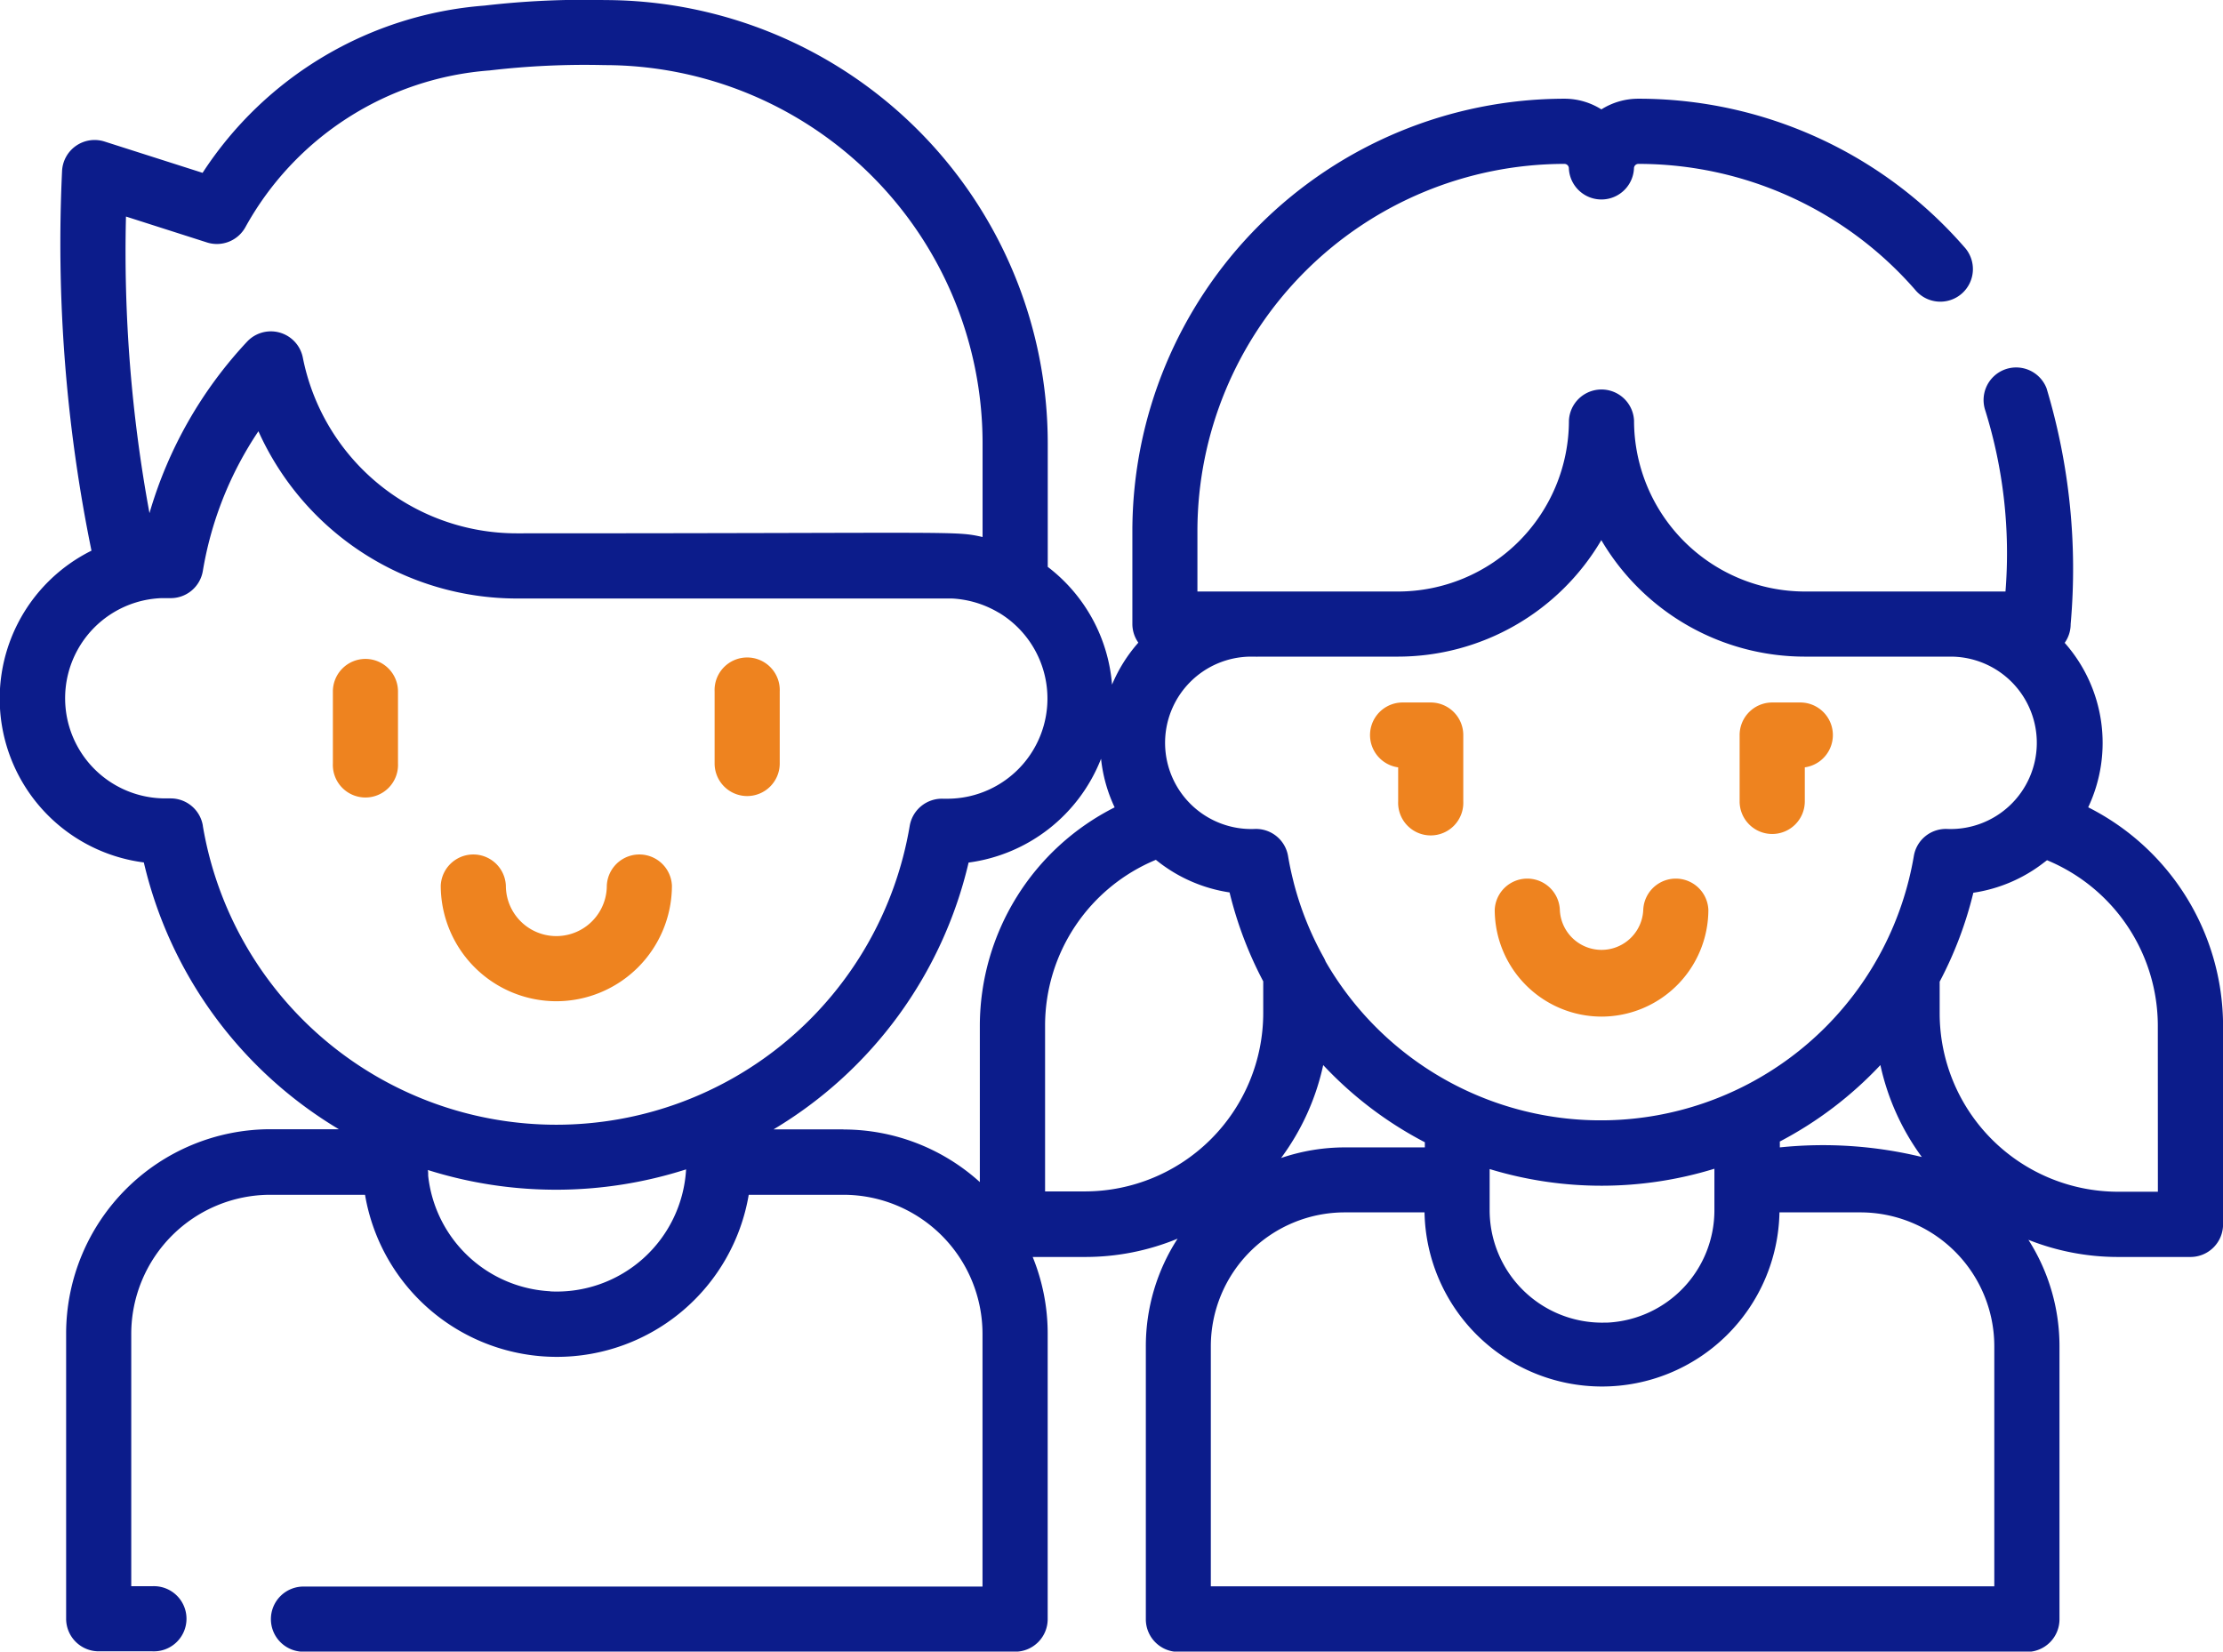 <svg xmlns="http://www.w3.org/2000/svg" width="34.993" height="26" viewBox="0 0 34.993 26">
  <g id="children" transform="translate(0 -65.791)">
    <path id="Path_1717" data-name="Path 1717" d="M345.925,270.039a1.684,1.684,0,0,0,1.682-1.682.513.513,0,0,0-1.025,0,.657.657,0,0,1-1.313,0,.513.513,0,0,0-1.025,0A1.684,1.684,0,0,0,345.925,270.039Z" transform="translate(-320.715 -188.244)" fill="#ee831f"/>
    <path id="Path_1718" data-name="Path 1718" d="M401.188,229.673a.513.513,0,0,0,.513-.513v-.536a.513.513,0,0,0-.064-1.021h-.449a.513.513,0,0,0-.513.513v1.044A.513.513,0,0,0,401.188,229.673Z" transform="translate(-373.291 -150.753)" fill="#ee831f"/>
    <path id="Path_1719" data-name="Path 1719" d="M315.907,228.625v.536a.513.513,0,1,0,1.025,0v-1.044a.513.513,0,0,0-.513-.513h-.449a.513.513,0,0,0-.064,1.021Z" transform="translate(-293.898 -150.754)" fill="#ee831f"/>
    <path id="Path_1720" data-name="Path 1720" d="M32.871,78.5a2.376,2.376,0,0,0-.37-2.589.51.51,0,0,0,.094-.295,9.868,9.868,0,0,0-.38-3.714.513.513,0,0,0-.968.338,7.556,7.556,0,0,1,.322,2.863H28.412a2.693,2.693,0,0,1-2.69-2.69.513.513,0,0,0-1.025,0,2.693,2.693,0,0,1-2.69,2.69H18.849v-.955a5.784,5.784,0,0,1,5.777-5.777.07.07,0,0,1,.07.07.513.513,0,0,0,1.025,0,.07.07,0,0,1,.07-.07,5.779,5.779,0,0,1,4.356,1.982.513.513,0,1,0,.773-.674,6.8,6.8,0,0,0-5.129-2.334,1.089,1.089,0,0,0-.583.168,1.089,1.089,0,0,0-.583-.168,6.81,6.81,0,0,0-6.8,6.8v1.468a.51.51,0,0,0,.094.295,2.385,2.385,0,0,0-.414.661,2.592,2.592,0,0,0-1.012-1.854V72.765a6.981,6.981,0,0,0-6.973-6.973,13.576,13.576,0,0,0-1.893.087,5.823,5.823,0,0,0-4.438,2.633l-1.544-.493a.513.513,0,0,0-.668.464A24.127,24.127,0,0,0,1.44,74.46a2.6,2.6,0,0,0,.824,4.908,6.657,6.657,0,0,0,3.07,4.2H4.255a3.218,3.218,0,0,0-3.214,3.214v4.492a.513.513,0,0,0,.513.513H2.4a.513.513,0,1,0,0-1.025H2.066V86.786A2.191,2.191,0,0,1,4.255,84.6H5.746a3.063,3.063,0,0,0,6.04,0h1.491a2.191,2.191,0,0,1,2.189,2.189v3.979H4.8a.513.513,0,1,0,0,1.025H15.979a.513.513,0,0,0,.513-.513V86.786a3.2,3.2,0,0,0-.236-1.207h.824a3.81,3.81,0,0,0,1.457-.288,3.112,3.112,0,0,0-.5,1.7v4.292a.513.513,0,0,0,.513.513H31.906a.513.513,0,0,0,.513-.513V86.986a3.112,3.112,0,0,0-.489-1.677,3.81,3.81,0,0,0,1.411.27h1.14a.513.513,0,0,0,.513-.513V81.927A3.857,3.857,0,0,0,32.871,78.5ZM22.007,76.128a3.717,3.717,0,0,0,3.2-1.834,3.717,3.717,0,0,0,3.2,1.834h2.3a1.357,1.357,0,1,1-.054,2.713.511.511,0,0,0-.527.428,5,5,0,0,1-9.259,1.659.513.513,0,0,0-.029-.062,4.962,4.962,0,0,1-.473-1.18l-.006-.025c-.029-.116-.057-.238-.083-.392a.512.512,0,0,0-.527-.428,1.357,1.357,0,1,1-.054-2.713l.056,0a.508.508,0,0,0,.065,0h2.183Zm3.211,10.485a1.771,1.771,0,0,1-1.769-1.769v-.649a6.04,6.04,0,0,0,3.538-.005v.655a1.771,1.771,0,0,1-1.678,1.767Zm-4.052-2.759h0a3.118,3.118,0,0,0-1,.167,3.816,3.816,0,0,0,.663-1.463,5.95,5.95,0,0,0,1.6,1.215v.081Zm6.846-.09A5.969,5.969,0,0,0,29.6,82.558a3.814,3.814,0,0,0,.652,1.447,6.591,6.591,0,0,0-2.235-.151v-.09ZM1.983,69.2l1.279.409a.513.513,0,0,0,.6-.24A4.8,4.8,0,0,1,7.706,66.9a12.878,12.878,0,0,1,1.813-.084,5.954,5.954,0,0,1,5.948,5.948v1.481c-.448-.1-.306-.058-7.336-.058a3.431,3.431,0,0,1-3.364-2.766.513.513,0,0,0-.877-.252,6.673,6.673,0,0,0-1.537,2.7A22.67,22.67,0,0,1,1.983,69.2Zm1.21,9.588a.513.513,0,0,0-.505-.428H2.667l-.064,0a1.577,1.577,0,0,1-.057-3.153h.006c.038,0,.076,0,.114,0h.007a.512.512,0,0,0,.52-.428,5.59,5.59,0,0,1,.715-1.947q.076-.128.16-.252A4.464,4.464,0,0,0,8.13,75.213h6.855a1.594,1.594,0,0,1,.731.22l.012.006a1.577,1.577,0,0,1-.818,2.926l-.064,0a.514.514,0,0,0-.526.428,5.642,5.642,0,0,1-11.127,0Zm5.47,7.331A2.041,2.041,0,0,1,6.74,84.3c0-.007,0-.015,0-.023s0-.044-.005-.067A6.709,6.709,0,0,0,10.8,84.2a2.04,2.04,0,0,1-2.137,1.921Zm4.614-2.549h-1.1a6.657,6.657,0,0,0,3.07-4.2,2.609,2.609,0,0,0,2.085-1.634,2.362,2.362,0,0,0,.214.765,3.857,3.857,0,0,0-2.122,3.428V84.4A3.2,3.2,0,0,0,13.277,83.572Zm3.174.982V81.927a2.825,2.825,0,0,1,1.744-2.6,2.4,2.4,0,0,0,1.16.513,6.065,6.065,0,0,0,.53,1.4v.5a2.81,2.81,0,0,1-2.807,2.807h-.627Zm14.942,6.212H19.06v-3.78a2.109,2.109,0,0,1,2.107-2.107h1.257a2.794,2.794,0,0,0,5.587,0h1.275a2.109,2.109,0,0,1,2.107,2.107v3.78Zm2.575-6.212H33.34a2.81,2.81,0,0,1-2.807-2.807v-.5a6.062,6.062,0,0,0,.53-1.4,2.38,2.38,0,0,0,1.111-.475l.049-.037a2.825,2.825,0,0,1,1.744,2.6Z" fill="#0c1c8b"/>
    <path id="Path_1721" data-name="Path 1721" d="M103.316,264.625a1.822,1.822,0,0,0,1.82-1.82.513.513,0,0,0-1.025,0,.794.794,0,0,1-1.589,0,.513.513,0,0,0-1.025,0A1.822,1.822,0,0,0,103.316,264.625Z" transform="translate(-94.559 -183.072)" fill="#ee831f"/>
    <path id="Path_1722" data-name="Path 1722" d="M77.181,217.564a.513.513,0,0,0-.513.513v1.133a.513.513,0,1,0,1.025,0v-1.133A.513.513,0,0,0,77.181,217.564Z" transform="translate(-71.428 -141.4)" fill="#ee831f"/>
    <path id="Path_1723" data-name="Path 1723" d="M165.085,219.723a.513.513,0,0,0,.513-.513v-1.133a.513.513,0,1,0-1.025,0v1.133A.513.513,0,0,0,165.085,219.723Z" transform="translate(-153.324 -141.4)" fill="#ee831f"/>
  </g>
</svg>
